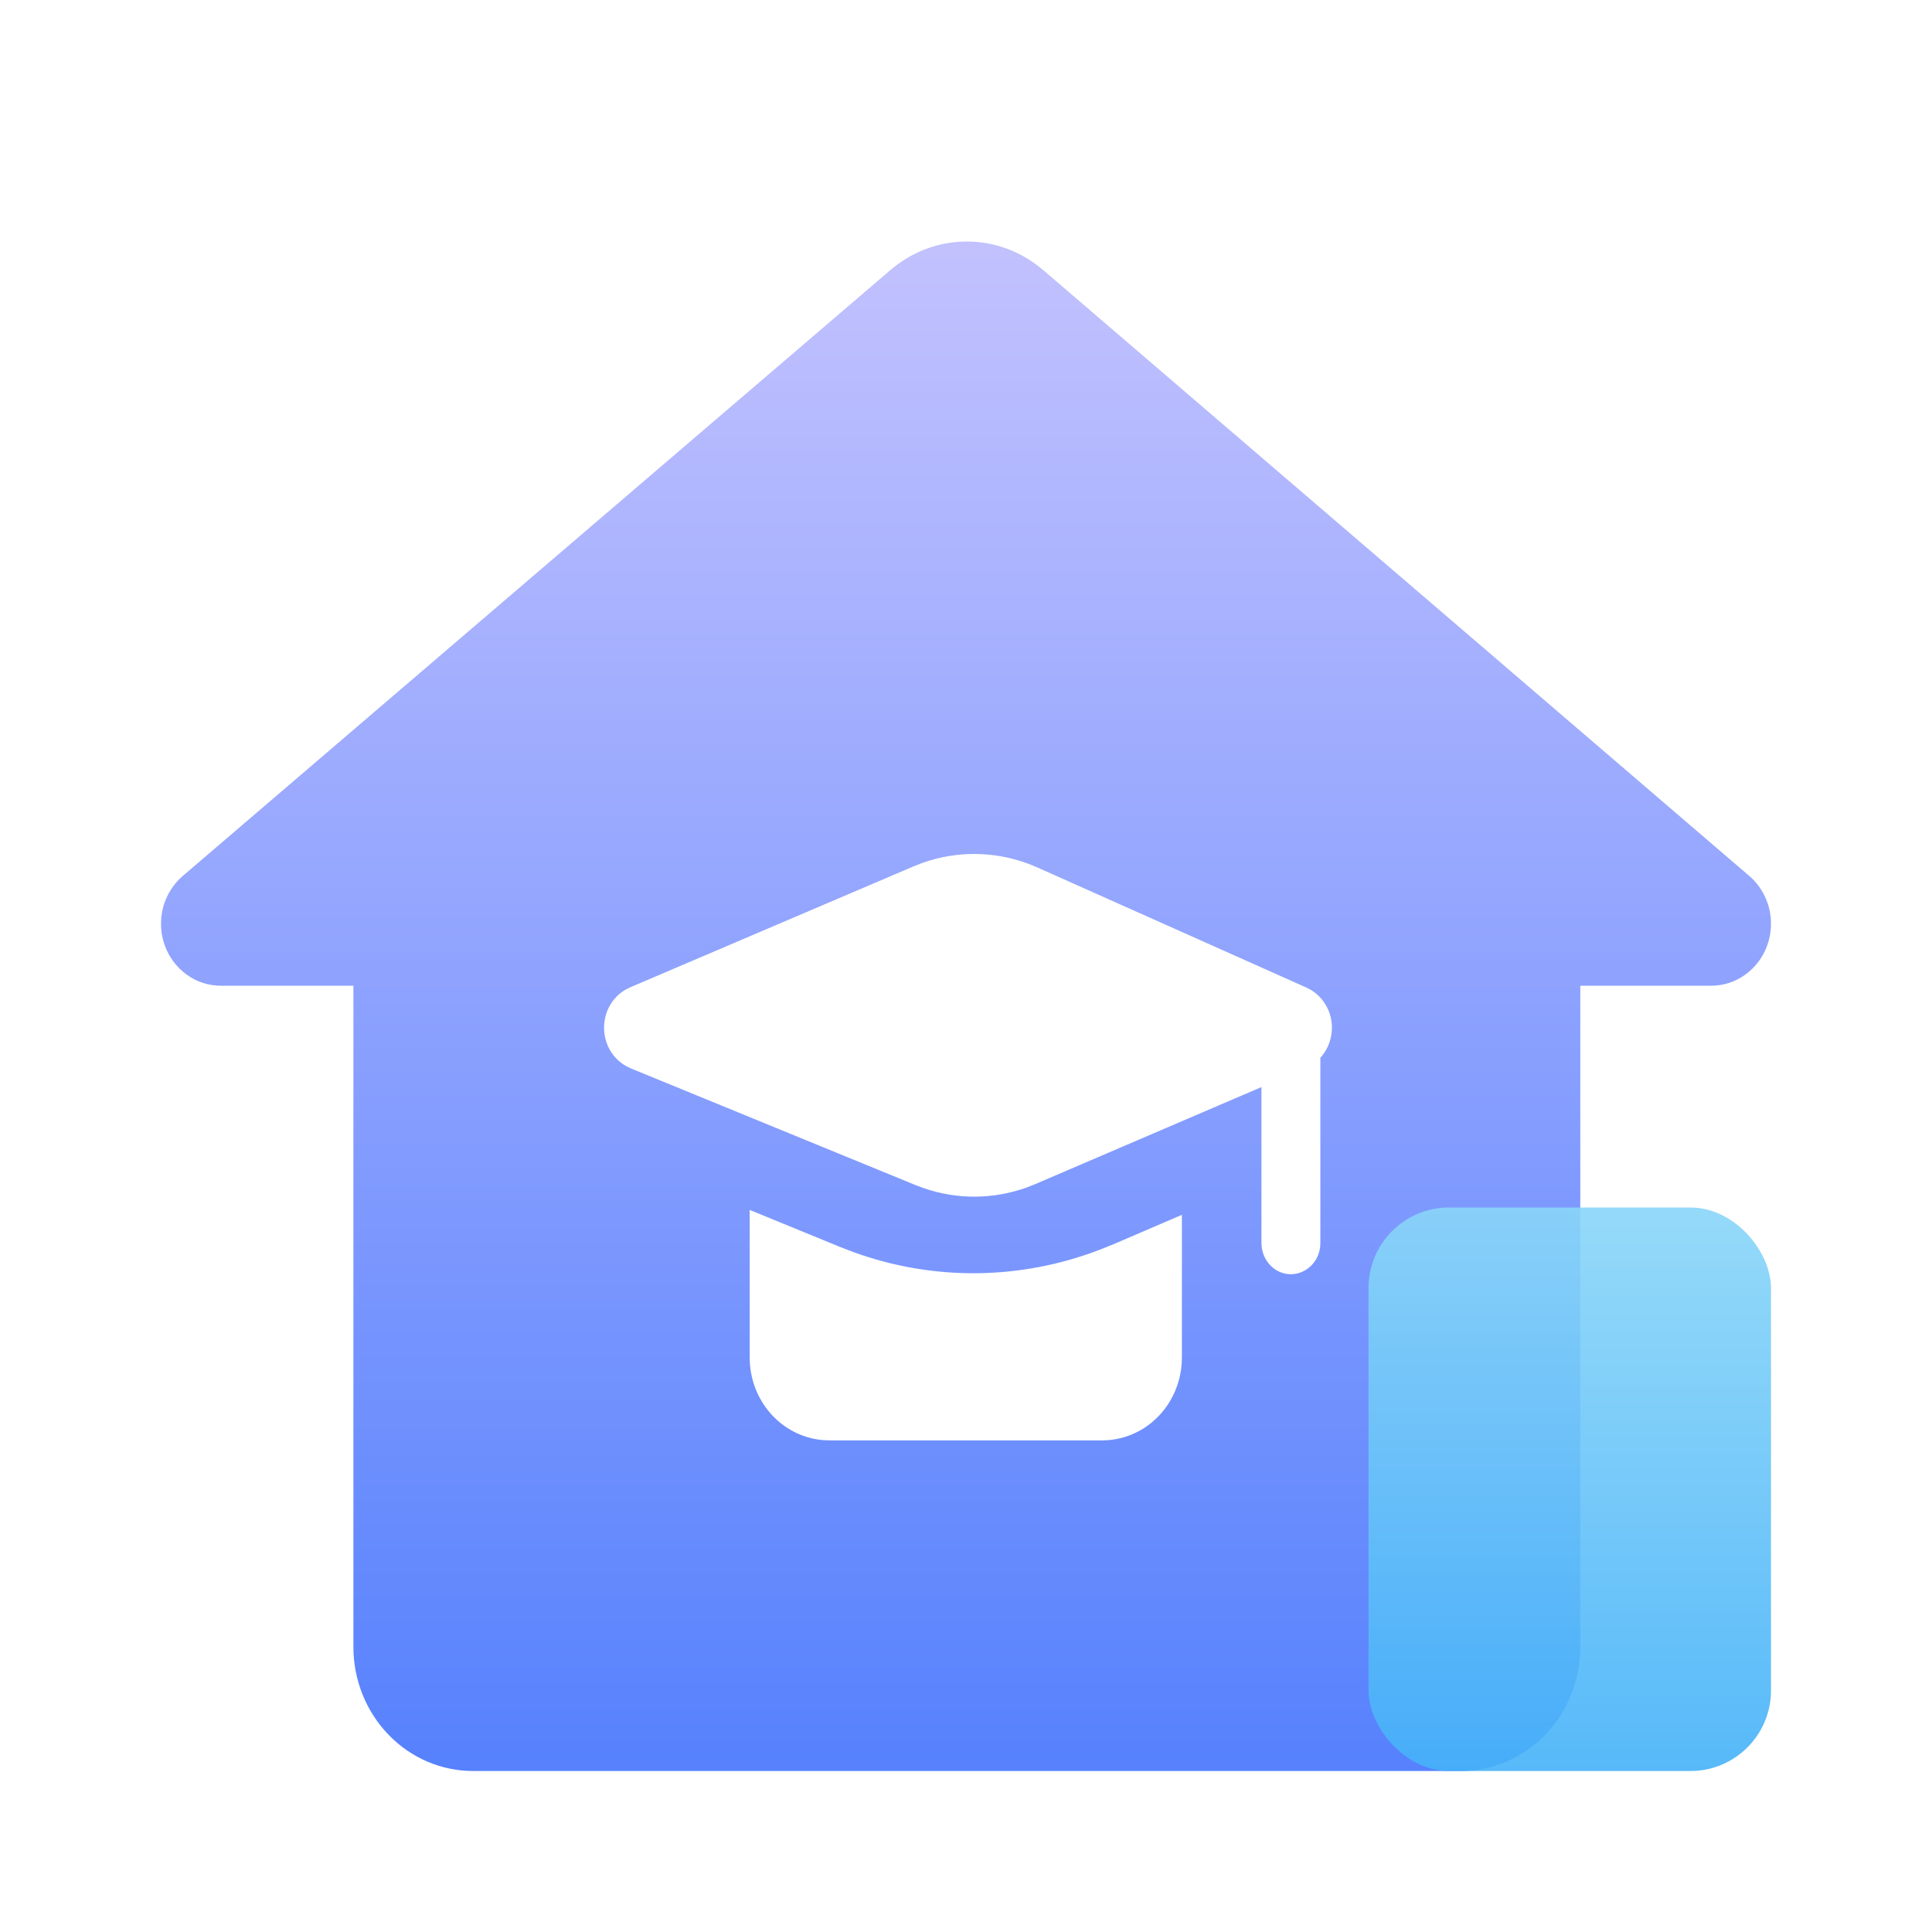 <svg width="24" height="24" viewBox="0 0 24 24" fill="none" xmlns="http://www.w3.org/2000/svg">
<g clip-path="url(#clip0_887_214)">
<g clip-path="url(#clip1_887_214)">
<g filter="url(#filter0_b_887_214)">
<path d="M12.957 3.353L21.731 10.882C21.849 10.983 21.933 11.12 21.974 11.272C22.014 11.425 22.008 11.587 21.956 11.736C21.904 11.885 21.809 12.014 21.684 12.105C21.559 12.196 21.41 12.245 21.257 12.245H19.631V20.46C19.631 20.868 19.474 21.26 19.196 21.549C18.917 21.838 18.539 22 18.145 22H5.877C5.482 22 5.104 21.838 4.826 21.549C4.547 21.26 4.39 20.868 4.39 20.46V12.245H2.743C2.59 12.245 2.441 12.197 2.316 12.105C2.191 12.014 2.096 11.885 2.044 11.736C1.992 11.587 1.986 11.425 2.026 11.272C2.067 11.119 2.152 10.983 2.27 10.882L11.063 3.353C11.33 3.125 11.665 3 12.01 3C12.356 3 12.691 3.125 12.957 3.354V3.353ZM9.313 15.03V16.866C9.313 17.125 9.408 17.375 9.578 17.565C9.748 17.755 9.981 17.871 10.23 17.89L10.305 17.893H13.691C13.941 17.893 14.182 17.795 14.365 17.619C14.548 17.443 14.66 17.201 14.679 16.943L14.682 16.866V15.091L13.823 15.46L13.666 15.523C12.675 15.904 11.593 15.915 10.596 15.552L10.43 15.488L9.313 15.03ZM12.772 10.729C12.349 10.572 11.887 10.568 11.462 10.718L11.347 10.763L7.828 12.265L7.776 12.291C7.693 12.337 7.624 12.407 7.576 12.491C7.529 12.575 7.503 12.671 7.504 12.768C7.504 12.866 7.53 12.962 7.578 13.046C7.627 13.129 7.696 13.198 7.779 13.244L7.834 13.271L11.374 14.722L11.485 14.763C11.896 14.903 12.341 14.899 12.75 14.753L12.861 14.709L15.67 13.504V15.439C15.67 15.655 15.834 15.829 16.036 15.829C16.126 15.828 16.212 15.793 16.279 15.731C16.346 15.669 16.388 15.584 16.399 15.492L16.402 15.439L16.402 13.153L16.401 13.141C16.455 13.082 16.496 13.011 16.52 12.933C16.544 12.856 16.551 12.774 16.541 12.693C16.53 12.612 16.502 12.535 16.458 12.467C16.415 12.399 16.357 12.342 16.29 12.3L16.229 12.268L12.887 10.776L12.773 10.729L12.772 10.729Z" fill="url(#paint0_linear_887_214)" fill-opacity="0.9"/>
</g>
<rect x="17" y="15" width="5" height="7" rx="1" fill="url(#paint1_linear_887_214)" fill-opacity="0.9"/>
</g>
</g>
<defs>
<filter id="filter0_b_887_214" x="-6" y="-5" width="36" height="35" filterUnits="userSpaceOnUse" color-interpolation-filters="sRGB">
<feFlood flood-opacity="0" result="BackgroundImageFix"/>
<feGaussianBlur in="BackgroundImageFix" stdDeviation="4"/>
<feComposite in2="SourceAlpha" operator="in" result="effect1_backgroundBlur_887_214"/>
<feBlend mode="normal" in="SourceGraphic" in2="effect1_backgroundBlur_887_214" result="shape"/>
</filter>
<linearGradient id="paint0_linear_887_214" x1="12.469" y1="3" x2="12.469" y2="28.333" gradientUnits="userSpaceOnUse">
<stop stop-color="#BCBBFF"/>
<stop offset="1" stop-color="#1C5CFD"/>
</linearGradient>
<linearGradient id="paint1_linear_887_214" x1="19.5" y1="22" x2="19.5" y2="15" gradientUnits="userSpaceOnUse">
<stop stop-color="#45B2F9"/>
<stop offset="1" stop-color="#8AD6F9"/>
</linearGradient>
<clipPath id="clip0_887_214">
<rect width="24" height="24" fill="white"/>
</clipPath>
<clipPath id="clip1_887_214">
<rect width="24" height="24" fill="white" transform="matrix(-1 0 0 1 24 0)"/>
</clipPath>
</defs>
</svg>
